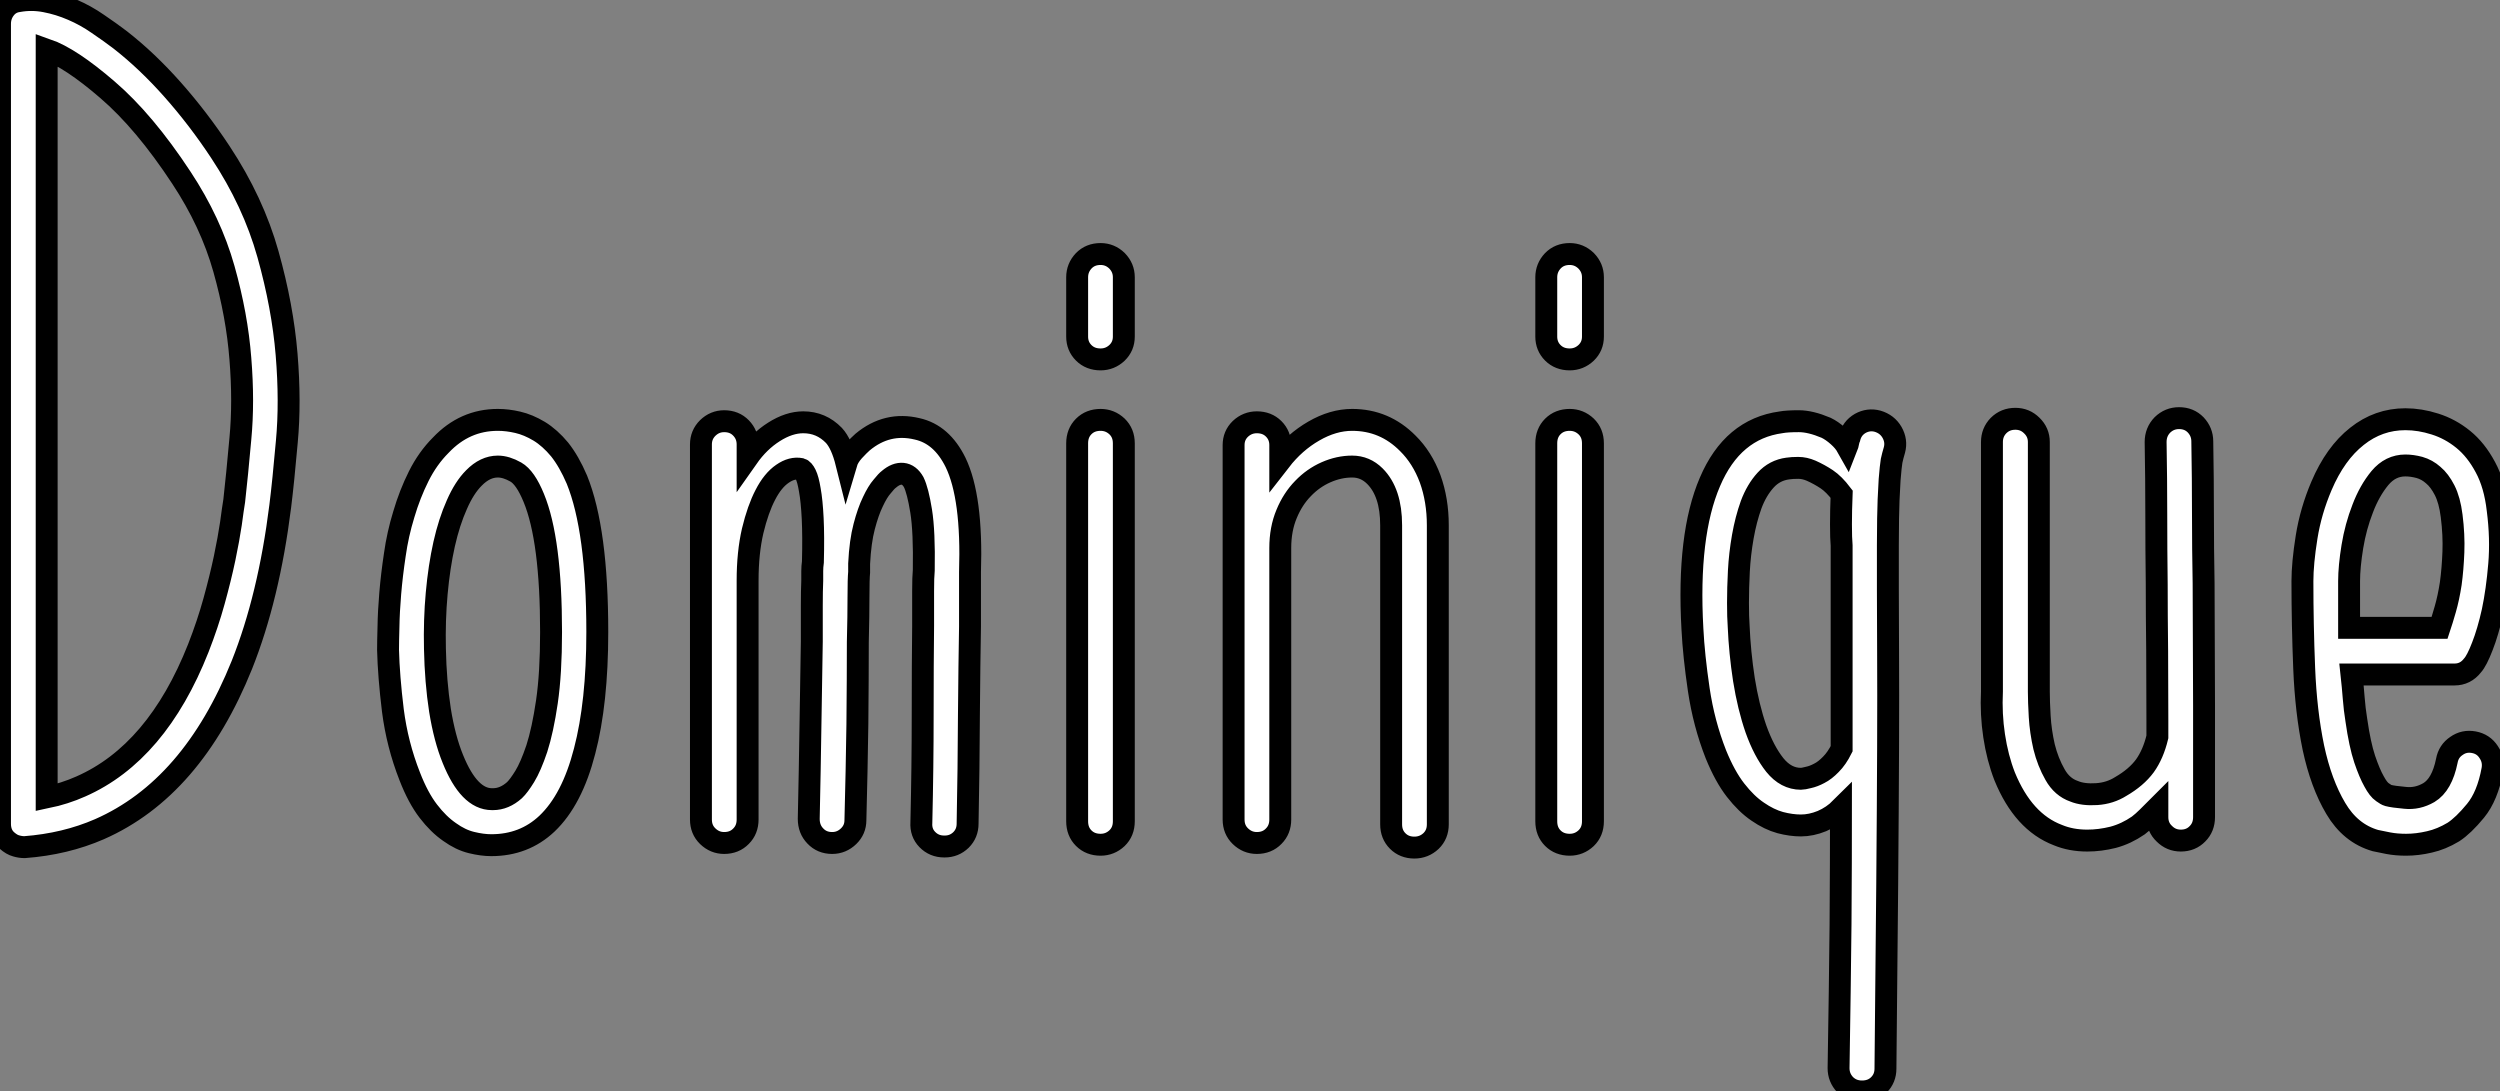 <?xml version="1.0" standalone="no"?>
<svg xmlns="http://www.w3.org/2000/svg" viewBox="2 -38.933 114.097 49.813"><rect x="2" y="-38.933" width="114.097" height="49.813" fill="#808080" stroke="none"/><path d="M12.06-31.99L12.06-31.99Q13.56-29.72 14.23-27.33Q14.90-24.94 15.08-22.76Q15.26-20.59 15.09-18.77Q14.93-16.95 14.79-15.83L14.79-15.83Q14.27-11.68 13.04-8.59L13.04-8.59Q10.77-2.95 6.54-1.09L6.54-1.09Q4.98-0.41 3.12-0.27L3.12-0.27Q2.93-0.27 2.73-0.33Q2.54-0.38 2.32-0.57L2.32-0.57Q2.00-0.85 2.00-1.34L2.00-1.34L2.00-37.84Q2.00-38.23 2.23-38.53Q2.46-38.83 2.84-38.88L2.84-38.88Q3.45-38.99 4.07-38.87Q4.70-38.75 5.30-38.49Q5.91-38.23 6.47-37.84Q7.03-37.46 7.49-37.11L7.49-37.11Q8.72-36.15 9.88-34.84Q11.05-33.52 12.06-31.99ZM12.69-16.08L12.69-16.08Q12.82-17.23 12.97-18.91Q13.13-20.59 12.97-22.56Q12.82-24.53 12.22-26.66Q11.62-28.79 10.28-30.82L10.28-30.82Q8.59-33.39 6.90-34.84Q5.22-36.29 4.13-36.67L4.13-36.67L4.13-2.54Q4.95-2.71 5.69-3.04L5.69-3.04Q9.16-4.57 11.05-9.35L11.05-9.35Q11.48-10.45 11.77-11.50Q12.06-12.55 12.25-13.45Q12.44-14.36 12.54-15.04Q12.63-15.72 12.69-16.08ZM28.33-17.04L28.33-17.04Q29.26-14.74 29.26-10.09L29.26-10.09Q29.26-6.86 28.68-4.65Q28.11-2.43 26.96-1.34L26.96-1.34Q25.92-0.36 24.42-0.36L24.42-0.36Q24.01-0.36 23.52-0.48Q23.02-0.60 22.52-0.96Q22.01-1.31 21.55-1.91Q21.08-2.52 20.70-3.50L20.70-3.50Q20.13-4.95 19.93-6.51Q19.74-8.07 19.71-9.27L19.71-9.27Q19.71-9.65 19.73-10.34Q19.74-11.02 19.81-11.85Q19.88-12.69 20.02-13.62Q20.15-14.55 20.43-15.46Q20.70-16.38 21.11-17.20Q21.52-18.02 22.12-18.62L22.12-18.62Q23.21-19.77 24.72-19.77L24.72-19.77Q25.16-19.77 25.63-19.66Q26.11-19.55 26.61-19.25Q27.10-18.95 27.54-18.42Q27.97-17.88 28.33-17.04ZM25.48-2.87L25.48-2.87Q25.68-3.06 25.95-3.50Q26.22-3.94 26.50-4.77Q26.77-5.61 26.96-6.90Q27.15-8.20 27.15-10.09L27.15-10.09Q27.15-14.30 26.36-16.21L26.36-16.21Q25.98-17.14 25.54-17.39Q25.10-17.64 24.72-17.64L24.72-17.64Q24.14-17.64 23.63-17.12L23.63-17.12Q23.19-16.68 22.85-15.90Q22.50-15.12 22.27-14.10Q22.04-13.07 21.93-11.85Q21.82-10.64 21.85-9.32L21.85-9.32Q21.88-7.82 22.08-6.52Q22.29-5.22 22.67-4.29L22.67-4.29Q23.41-2.46 24.45-2.46L24.45-2.46L24.50-2.46Q25.02-2.46 25.48-2.87ZM45.61-17.83L45.61-17.83Q46.38-16.24 46.27-12.82L46.27-12.82L46.27-10.34Q46.24-8.67 46.22-6.28Q46.21-3.88 46.16-1.34L46.16-1.34Q46.16-0.90 45.86-0.60Q45.55-0.30 45.12-0.30L45.12-0.30L45.09-0.30Q44.63-0.30 44.32-0.62Q44.02-0.93 44.05-1.39L44.05-1.39Q44.11-3.94 44.11-6.30Q44.11-8.67 44.13-10.36L44.13-10.36Q44.13-11.32 44.13-11.96Q44.13-12.61 44.16-12.91L44.16-12.91Q44.19-14.68 44.04-15.61Q43.89-16.54 43.70-16.93L43.70-16.93Q43.50-17.28 43.20-17.31Q42.90-17.34 42.57-17.06L42.57-17.06Q42.46-16.98 42.26-16.73Q42.05-16.49 41.84-16.04Q41.62-15.59 41.44-14.90Q41.26-14.22 41.21-13.21L41.21-13.21L41.21-12.82Q41.18-12.52 41.18-11.69Q41.18-10.86 41.15-9.63L41.15-9.63Q41.15-8.01 41.13-5.89Q41.10-3.77 41.04-1.50L41.04-1.50Q41.04-1.07 40.73-0.77Q40.41-0.46 39.98-0.46L39.98-0.46Q39.51-0.46 39.21-0.78Q38.91-1.09 38.91-1.56L38.91-1.56Q38.96-3.83 38.99-5.93Q39.02-8.04 39.05-9.65L39.05-9.65Q39.05-10.58 39.05-11.28Q39.05-11.98 39.07-12.44L39.07-12.44Q39.07-12.66 39.07-12.87Q39.07-13.07 39.10-13.29L39.10-13.29Q39.13-14.46 39.09-15.27Q39.05-16.08 38.96-16.57Q38.88-17.06 38.77-17.28Q38.66-17.50 38.55-17.53L38.55-17.53Q38.14-17.61 37.71-17.31Q37.27-17.01 36.93-16.35Q36.59-15.70 36.35-14.70Q36.12-13.70 36.12-12.44L36.12-12.44L36.12-1.53Q36.12-1.07 35.82-0.77Q35.52-0.46 35.05-0.46L35.05-0.46Q34.62-0.46 34.30-0.77Q33.99-1.07 33.99-1.53L33.99-1.53L33.99-12.44L33.99-13.10L33.99-18.65Q33.99-19.09 34.30-19.40Q34.62-19.71 35.05-19.71L35.05-19.71Q35.52-19.71 35.82-19.40Q36.12-19.09 36.12-18.65L36.12-18.65L36.12-18.05Q36.64-18.79 37.32-19.22Q38.01-19.66 38.66-19.66L38.66-19.66Q39.48-19.66 40.06-19.06L40.06-19.06Q40.41-18.68 40.63-17.80L40.63-17.80Q40.71-18.07 40.96-18.35Q41.21-18.62 41.37-18.76L41.37-18.76Q42.49-19.69 43.86-19.36L43.86-19.36Q44.98-19.11 45.61-17.83ZM52.23-19.77L52.23-19.77Q52.66-19.77 52.98-19.47Q53.29-19.17 53.29-18.70L53.29-18.70L53.29-1.45Q53.29-0.98 52.98-0.68Q52.66-0.38 52.23-0.38L52.23-0.38Q51.76-0.38 51.46-0.68Q51.16-0.98 51.16-1.45L51.16-1.45L51.16-18.70Q51.16-19.17 51.46-19.47Q51.76-19.77 52.23-19.77ZM52.23-22.53L52.23-22.53Q51.76-22.53 51.46-22.83Q51.16-23.13 51.16-23.57L51.16-23.57L51.16-26.28Q51.16-26.71 51.46-27.03Q51.76-27.34 52.23-27.34L52.23-27.34Q52.66-27.34 52.98-27.03Q53.29-26.71 53.29-26.28L53.29-26.28L53.29-23.57Q53.29-23.13 52.98-22.83Q52.66-22.53 52.23-22.53ZM66.25-18.70L66.25-18.70Q66.91-18.05 67.27-17.08Q67.62-16.11 67.62-14.96L67.62-14.96L67.62-1.31Q67.62-0.85 67.31-0.55Q66.99-0.25 66.55-0.25L66.55-0.25Q66.09-0.25 65.79-0.55Q65.49-0.85 65.49-1.31L65.49-1.31L65.49-14.96Q65.49-16.46 64.75-17.20L64.75-17.20Q64.31-17.64 63.71-17.64L63.71-17.64Q63.11-17.64 62.52-17.38Q61.93-17.12 61.47-16.64Q61.00-16.16 60.72-15.48Q60.43-14.79 60.43-13.92L60.43-13.92L60.43-1.53Q60.43-1.07 60.13-0.77Q59.83-0.46 59.36-0.46L59.36-0.46Q58.93-0.46 58.61-0.77Q58.30-1.07 58.30-1.53L58.30-1.53L58.30-18.62Q58.30-19.06 58.61-19.36Q58.93-19.66 59.36-19.66L59.36-19.66Q59.83-19.66 60.13-19.36Q60.43-19.06 60.43-18.62L60.43-18.62L60.43-17.91Q61.09-18.76 61.96-19.26Q62.84-19.77 63.71-19.77L63.71-19.77Q65.19-19.77 66.25-18.70ZM73.64-19.77L73.64-19.77Q74.07-19.77 74.39-19.47Q74.70-19.17 74.70-18.70L74.70-18.70L74.70-1.45Q74.70-0.98 74.39-0.68Q74.07-0.38 73.64-0.38L73.64-0.38Q73.17-0.38 72.87-0.68Q72.57-0.98 72.57-1.45L72.57-1.45L72.57-18.70Q72.57-19.17 72.87-19.47Q73.17-19.77 73.64-19.77ZM73.64-22.53L73.64-22.53Q73.17-22.53 72.87-22.83Q72.57-23.13 72.57-23.57L72.57-23.57L72.57-26.28Q72.57-26.71 72.87-27.03Q73.17-27.34 73.64-27.34L73.64-27.34Q74.07-27.34 74.39-27.03Q74.70-26.71 74.70-26.28L74.70-26.28L74.70-23.57Q74.70-23.13 74.39-22.83Q74.07-22.53 73.64-22.53ZM87.69-19.71L87.69-19.71Q88.13-19.58 88.35-19.20Q88.57-18.81 88.46-18.40L88.46-18.40Q88.38-18.13 88.33-17.90Q88.29-17.66 88.24-17.04L88.24-17.04Q88.18-16.08 88.17-15.27Q88.16-14.46 88.16-14.05L88.16-14.05L88.16-12.03Q88.16-10.91 88.17-9.16Q88.18-7.41 88.17-4.79Q88.16-2.16 88.13 1.45Q88.10 5.06 88.05 9.84L88.05 9.84Q88.05 10.28 87.75 10.58Q87.45 10.88 86.98 10.88L86.98 10.88Q86.52 10.88 86.21 10.57Q85.91 10.25 85.91 9.82L85.91 9.82Q85.97 6.21 86.00 3.25Q86.02 0.30 86.02-2.05L86.02-2.05Q85.64-1.67 85.15-1.46Q84.66-1.26 84.19-1.26L84.19-1.26Q83.75-1.26 83.25-1.39Q82.74-1.53 82.22-1.89Q81.70-2.24 81.21-2.87Q80.72-3.50 80.31-4.51L80.31-4.51Q79.76-5.91 79.53-7.46Q79.30-9.02 79.24-10.23L79.24-10.23Q79.00-14.52 80.04-16.94Q81.07-19.36 83.29-19.66L83.29-19.66Q83.56-19.71 84.10-19.71Q84.63-19.71 85.34-19.41L85.34-19.41Q85.61-19.28 85.89-19.03Q86.16-18.79 86.30-18.54L86.30-18.54Q86.32-18.59 86.35-18.74Q86.38-18.89 86.41-18.95L86.41-18.95Q86.52-19.39 86.90-19.61Q87.28-19.82 87.69-19.71ZM84.19-3.39L84.19-3.39Q84.30-3.39 84.53-3.45Q84.77-3.50 85.03-3.64Q85.29-3.77 85.56-4.05Q85.83-4.32 86.05-4.76L86.05-4.76L86.05-12.00L86.05-14.03Q86.02-14.36 86.02-15.00Q86.02-15.64 86.05-16.38L86.05-16.38Q85.70-16.84 85.37-17.06Q85.04-17.28 84.66-17.45L84.66-17.45Q84.36-17.58 84.07-17.58Q83.78-17.58 83.59-17.55L83.59-17.55Q82.99-17.47 82.58-17.02Q82.17-16.57 81.92-15.90Q81.68-15.23 81.54-14.44Q81.40-13.64 81.36-12.87Q81.32-12.09 81.32-11.42Q81.32-10.75 81.35-10.36L81.35-10.36Q81.40-9.16 81.59-7.92Q81.79-6.67 82.14-5.66Q82.50-4.65 83.00-4.02Q83.51-3.39 84.19-3.39ZM102.59-1.64L102.59-1.64Q102.59-1.18 102.29-0.88Q101.99-0.57 101.53-0.57L101.53-0.57Q101.09-0.57 100.78-0.88Q100.46-1.18 100.46-1.64L100.46-1.64L100.46-2.08Q100.24-1.86 100.02-1.64Q99.80-1.42 99.59-1.26L99.59-1.26Q99.04-0.88 98.44-0.72Q97.84-0.57 97.26-0.57L97.26-0.57Q96.52-0.57 95.92-0.82L95.92-0.82Q94.34-1.42 93.49-3.50L93.49-3.50Q93.16-4.35 93.01-5.35Q92.86-6.34 92.91-7.38L92.91-7.38L92.91-18.76Q92.91-19.20 93.21-19.51Q93.52-19.82 93.98-19.82L93.98-19.82Q94.42-19.82 94.73-19.51Q95.05-19.20 95.05-18.76L95.05-18.76L95.05-7.36Q95.05-6.92 95.09-6.23Q95.13-5.55 95.29-4.85Q95.46-4.16 95.79-3.58Q96.11-3.01 96.66-2.82L96.66-2.82Q97.07-2.65 97.69-2.69Q98.30-2.73 98.79-3.04L98.79-3.04Q99.50-3.45 99.89-3.98Q100.27-4.51 100.46-5.30L100.46-5.30L100.46-6.04Q100.46-7.60 100.45-9.24Q100.43-10.88 100.43-12.28L100.43-12.28Q100.41-13.86 100.41-15.46Q100.41-17.06 100.38-18.76L100.38-18.76Q100.38-19.22 100.69-19.54Q101.01-19.85 101.45-19.85L101.45-19.85Q101.91-19.85 102.21-19.54Q102.51-19.22 102.51-18.79L102.51-18.79Q102.54-17.06 102.54-15.48Q102.54-13.89 102.57-12.30L102.57-12.30Q102.57-10.91 102.58-9.54Q102.59-8.18 102.59-6.73L102.59-6.73L102.59-1.64ZM114.90-5.06L114.90-5.06Q115.34-4.98 115.58-4.61Q115.83-4.24 115.75-3.80L115.75-3.80Q115.53-2.60 114.98-1.93Q114.43-1.26 113.97-0.96L113.97-0.96Q113.42-0.63 112.88-0.51Q112.33-0.38 111.81-0.38L111.81-0.38Q111.37-0.38 111.00-0.45Q110.63-0.52 110.41-0.57L110.41-0.57Q109.27-0.90 108.60-2.04Q107.93-3.17 107.58-4.81Q107.24-6.45 107.16-8.44Q107.08-10.42 107.08-12.41L107.08-12.41Q107.08-13.23 107.27-14.42Q107.46-15.61 107.95-16.76L107.95-16.76Q108.58-18.24 109.57-19.02Q110.55-19.80 111.78-19.80L111.78-19.80Q112.44-19.80 113.13-19.58Q113.83-19.36 114.42-18.88Q115.01-18.40 115.43-17.61Q115.86-16.82 115.99-15.67L115.99-15.67Q116.16-14.36 116.06-13.17Q115.96-11.98 115.76-11.03Q115.55-10.09 115.29-9.43Q115.04-8.78 114.84-8.56L114.84-8.56Q114.52-8.15 114.02-8.15L114.02-8.15L109.32-8.15Q109.38-7.60 109.42-7.08Q109.46-6.56 109.54-6.07L109.54-6.07Q109.70-4.95 109.92-4.29Q110.14-3.64 110.35-3.27Q110.55-2.90 110.73-2.78Q110.91-2.65 110.99-2.63L110.99-2.63Q111.21-2.57 111.77-2.52Q112.33-2.46 112.85-2.76L112.85-2.76Q113.45-3.12 113.67-4.21L113.67-4.21Q113.75-4.65 114.11-4.89Q114.46-5.14 114.90-5.06ZM109.21-12.41L109.21-10.28L113.34-10.28Q113.45-10.61 113.60-11.13Q113.75-11.65 113.85-12.30Q113.94-12.96 113.97-13.74Q114.00-14.52 113.89-15.39L113.89-15.39Q113.80-16.11 113.57-16.56Q113.34-17.01 113.05-17.25Q112.77-17.50 112.42-17.60Q112.08-17.69 111.78-17.69L111.78-17.69Q111.10-17.69 110.62-17.12Q110.14-16.54 109.83-15.72Q109.51-14.90 109.36-13.99Q109.21-13.07 109.21-12.41L109.21-12.41Z" fill="white" stroke="black" transform="scale(1,1)"/></svg>